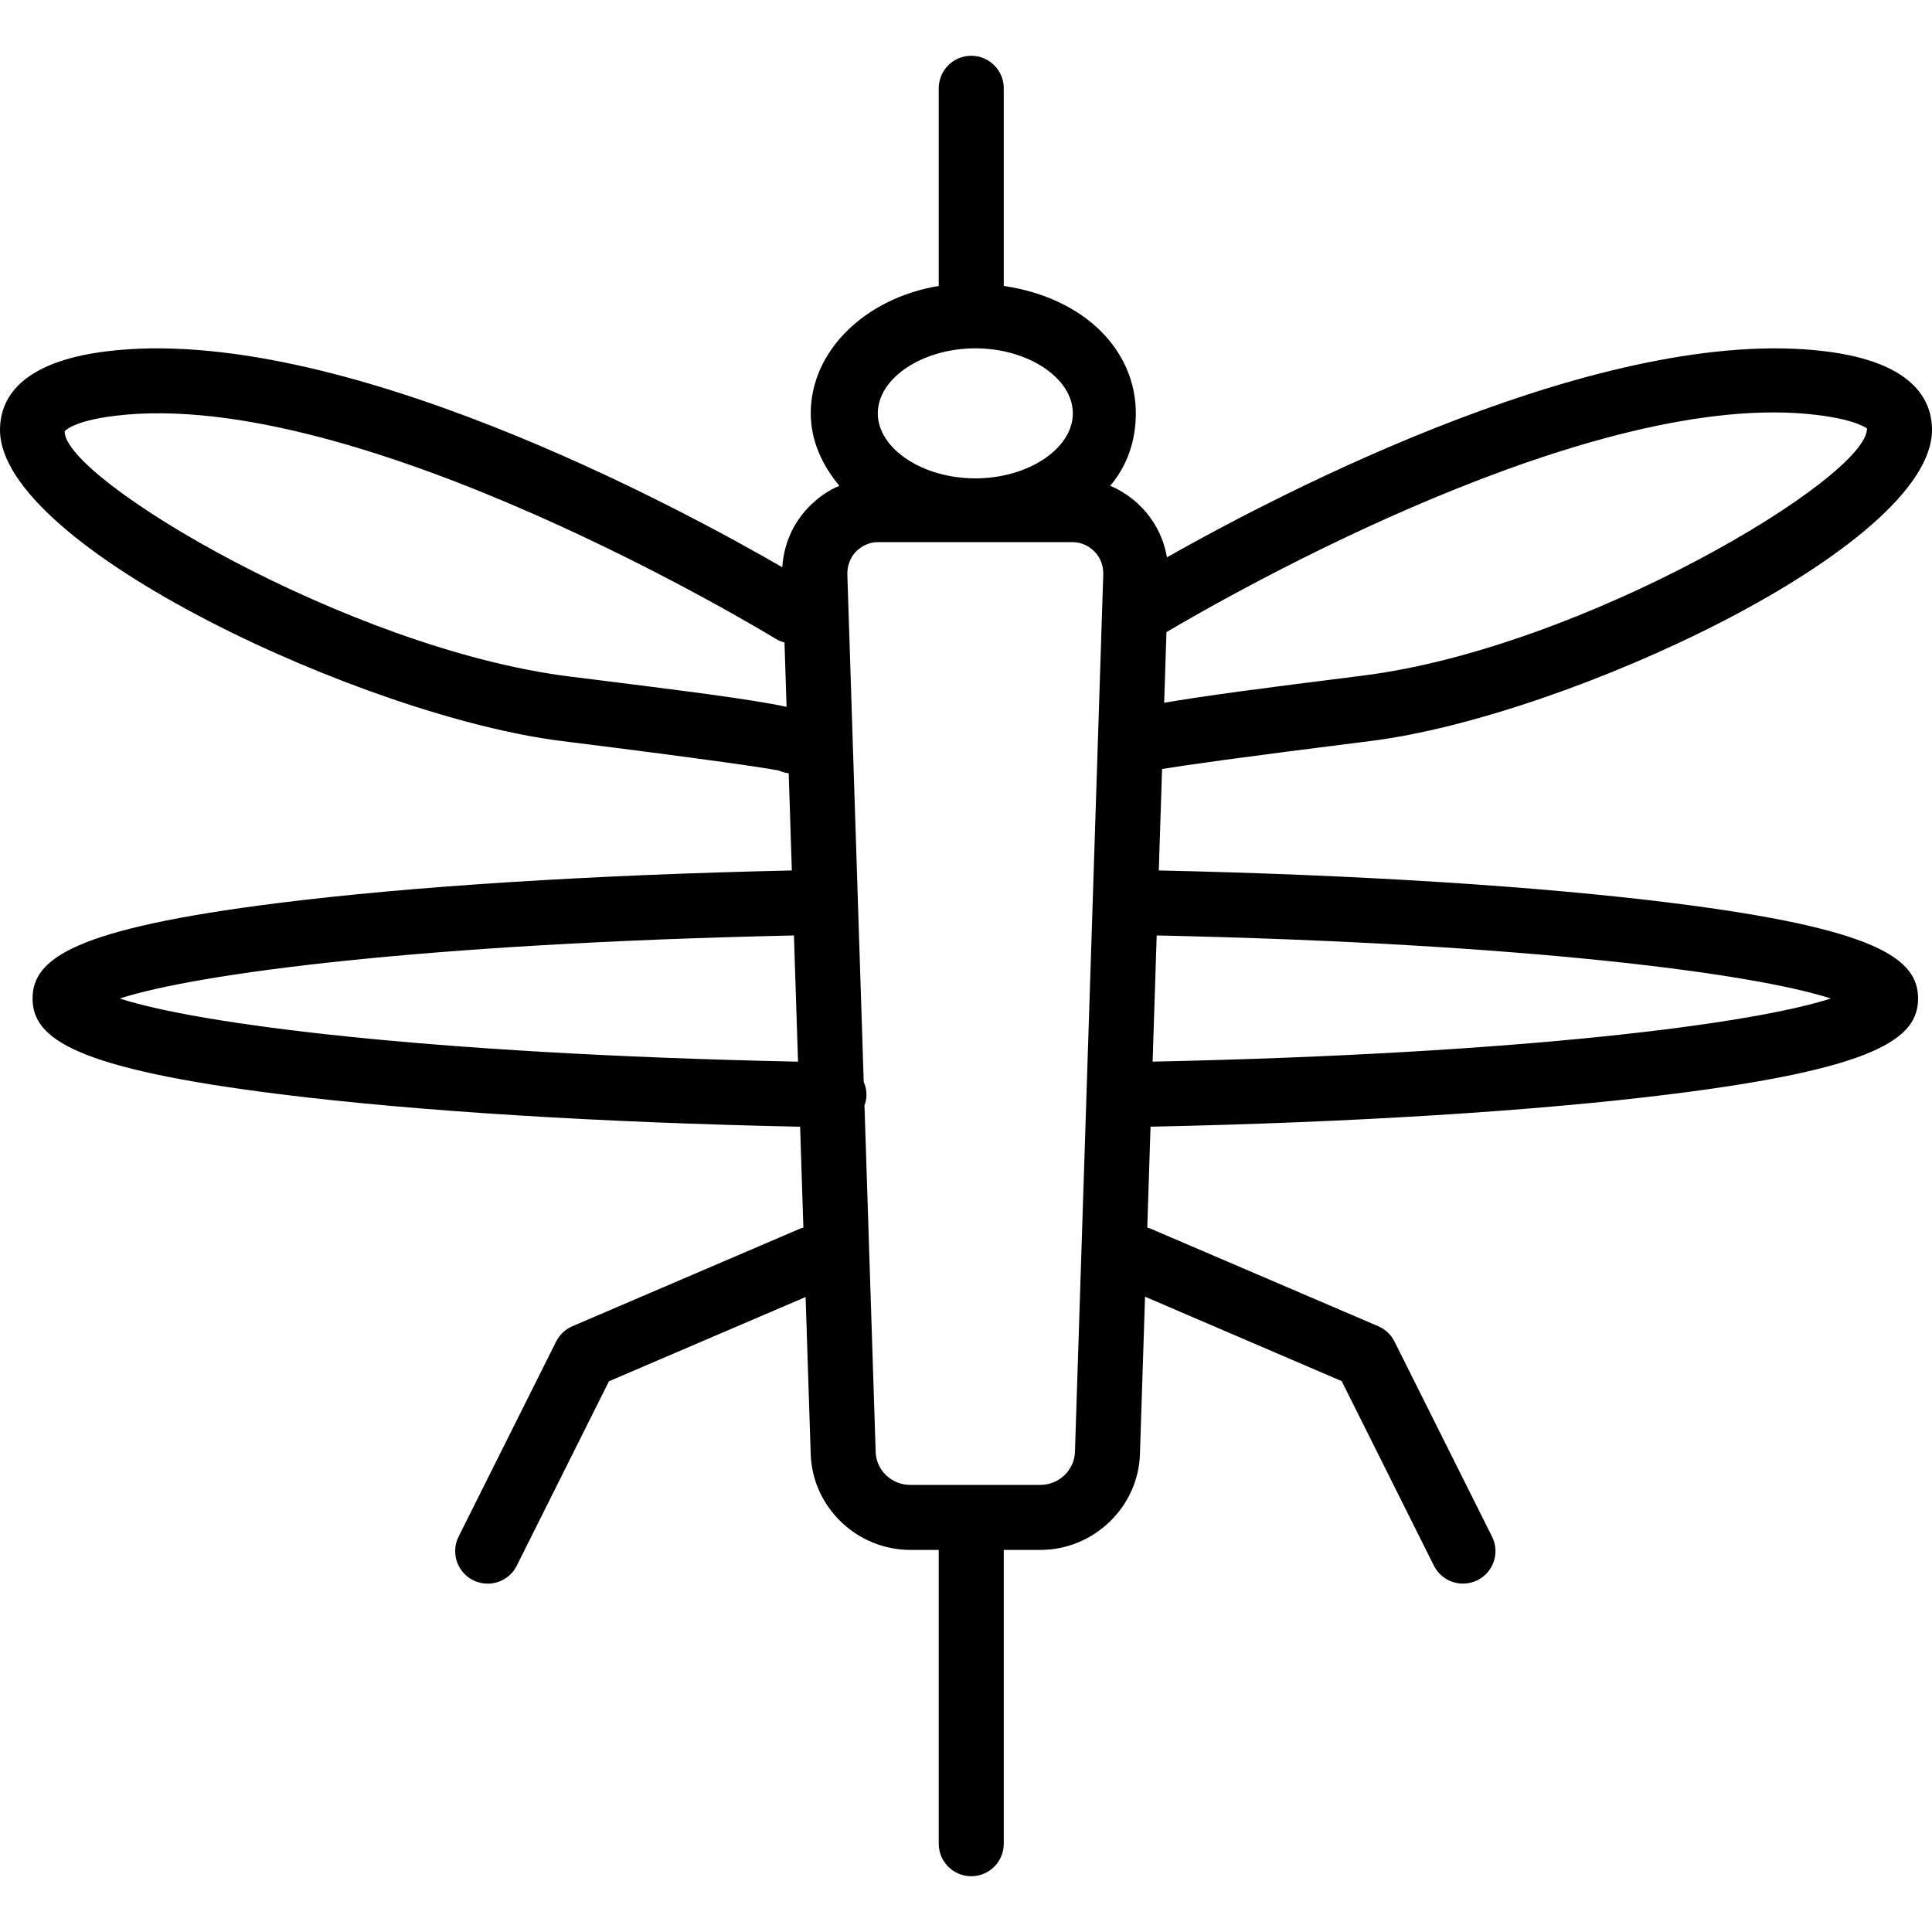 <?xml version="1.0" encoding="iso-8859-1"?>
<!-- Uploaded to: SVG Repo, www.svgrepo.com, Generator: SVG Repo Mixer Tools -->
<svg fill="#000000" height="800px" width="800px" version="1.1" id="Layer_1" xmlns="http://www.w3.org/2000/svg" xmlns:xlink="http://www.w3.org/1999/xlink" 
	 viewBox="0 0 512 512" xml:space="preserve">
<g>
	<g>
		<path d="M443.269,239.317c-35.289-4.442-83.413-7.484-136.178-8.636l0.868-26.891c5.765-0.946,20.029-3.01,55.305-7.423
			C415.278,189.864,512,144.963,512,113.944c0-7.891-4.88-17.92-28.125-20.823c-58.331-7.26-143.452,36.936-174.627,54.574
			c-0.847-4.978-3.148-9.564-6.719-13.257c-2.398-2.473-5.218-4.392-8.311-5.691c4.623-5.49,6.788-12.098,6.788-19.203
			c0-16.645-13.461-30.565-34.999-33.766V23.393c0-4.762-3.857-8.615-8.615-8.615c-4.758,0-8.615,3.853-8.615,8.615v52.385
			c-19.384,3.201-33.922,17.121-33.922,33.766c0,7.103,2.972,13.707,7.592,19.197c-3.094,1.296-5.779,3.21-8.172,5.681
			c-4.195,4.324-6.573,9.905-6.961,15.911C180.906,135.036,89.623,85.448,28.108,93.121C4.863,96.024,0,106.052,0,113.944
			c0,31.019,96.73,75.92,148.745,82.424c41.439,5.183,53.895,7.126,57.626,7.824c0.814,0.391,1.715,0.61,2.645,0.732l0.832,25.759
			c-52.759,1.155-100.873,4.196-136.148,8.634c-54.181,6.806-65.067,14.731-65.067,25.298c0,10.634,11.068,18.602,66.149,25.433
			c35.721,4.434,84.192,7.442,137.259,8.548l0.862,26.737c-0.301,0.092-0.606,0.158-0.902,0.286l-60.306,25.845
			c-1.872,0.799-3.399,2.238-4.312,4.064l-25.845,51.69c-2.129,4.257-0.404,9.431,3.853,11.56c1.237,0.614,2.554,0.908,3.845,0.908
			c3.163,0,6.205-1.741,7.715-4.762l24.432-48.872l52.113-22.331l1.348,41.635c0.454,14.092,12.287,25.387,26.38,25.387h7.555
			v77.864c0,4.762,3.857,8.615,8.615,8.615c4.758,0,8.615-3.853,8.615-8.615v-77.864h9.709c14.096,0,25.929-11.303,26.38-25.387
			l1.349-41.717l52.112,22.372l24.432,48.891c1.51,3.02,4.552,4.773,7.715,4.773c1.291,0,2.608-0.288,3.845-0.902
			c4.257-2.129,5.982-7.3,3.853-11.558l-25.845-51.69c-0.913-1.826-2.44-3.262-4.312-4.061l-60.306-25.845
			c-0.296-0.128-0.6-0.194-0.901-0.288l0.862-26.743c53.493-1.113,102.349-4.16,138.112-8.649
			c54.37-6.815,65.295-14.74,65.295-25.324C508.307,254.048,497.428,246.131,443.269,239.317z M309.123,167.515
			c17.282-10.218,113.165-64.986,172.615-57.521c10.424,1.304,12.864,3.529,13.028,3.529h0.004
			c0.286,12.923-75.193,58.215-133.643,65.526c-26.387,3.298-42.62,5.439-52.607,7.202L309.123,167.515z M150.89,179.272
			c-58.488-7.311-134.022-52.364-133.757-64.983c0.021-0.025,2.107-2.692,13.146-4.072c65.139-8.144,174.241,58.43,175.335,59.094
			c0.728,0.448,1.501,0.732,2.285,0.942l0.551,17.075C199.218,185.313,182.195,183.184,150.89,179.272z M31.743,264.615
			c20.285-6.592,80.178-14.582,178.661-16.708l1.079,33.445C112.355,279.267,52.117,271.257,31.743,264.615z M258.469,92.313
			c14.008,0,25.845,7.892,25.845,17.23c0,9.339-11.837,17.23-25.845,17.23c-14.008,0-25.845-7.891-25.845-17.23
			C232.624,100.205,244.461,92.313,258.469,92.313z M284.874,384.759c-0.156,4.897-4.266,8.754-9.158,8.754h-34.494
			c-4.892,0-8.998-3.815-9.158-8.712l-2.966-91.861c0.306-0.86,0.514-1.727,0.53-2.69c0.022-1.275-0.253-2.459-0.733-3.557
			l-4.336-134.379c-0.071-2.263,0.719-4.516,2.225-6.072c1.502-1.556,3.576-2.566,5.839-2.566h51.695c2.25,0,4.32,1.022,5.83,2.587
			c1.51,1.556,2.301,3.733,2.229,5.979L284.874,384.759z M305.457,281.343l1.079-33.438c98.459,2.122,158.344,10.117,178.647,16.71
			C464.805,271.232,404.553,279.252,305.457,281.343z"/>
	</g>
</g>
</svg>